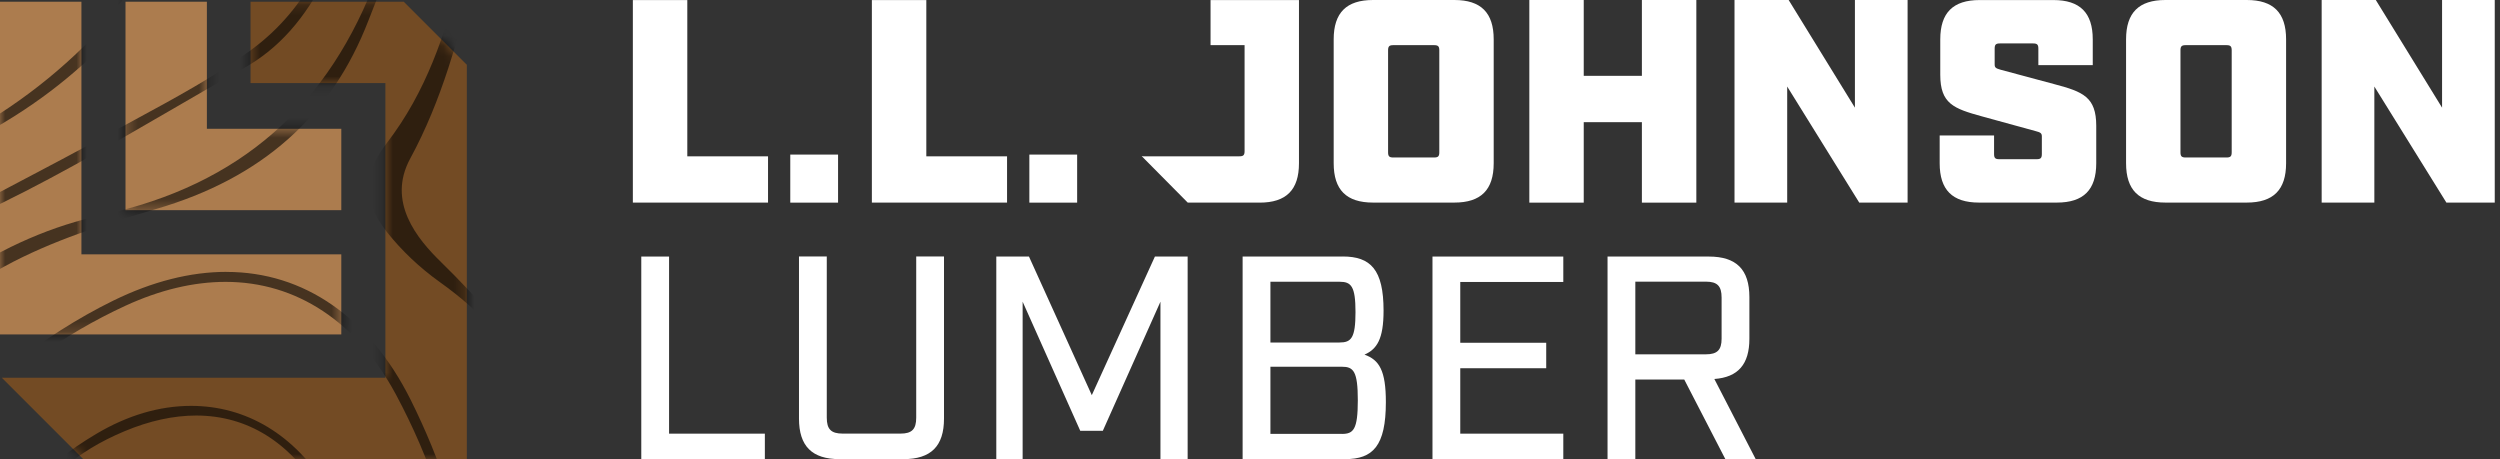 <?xml version="1.0" encoding="UTF-8"?> <svg xmlns="http://www.w3.org/2000/svg" width="245" height="45" viewBox="0 0 245 45" fill="none"><rect x="0" y="0" width="245" height="45" fill="#333333" stroke="none"/><path d="M65.569 25.136V42.498H74.956V44.995H62.846V25.142H65.569V25.136Z" fill="white"></path><path d="M92.512 41.023C92.512 43.72 91.238 44.995 88.541 44.995H82.272C79.576 44.995 78.301 43.72 78.301 41.023V25.136H81.024V40.934C81.024 42.066 81.451 42.493 82.583 42.493H88.256C89.362 42.493 89.789 42.066 89.789 40.934V25.136H92.512V41.023Z" fill="white"></path><path d="M116.389 44.995H113.724V29.566L108.077 42.219H105.865L100.218 29.566V44.995H97.637V25.142H100.839L106.997 38.726L113.181 25.142H116.389V44.995Z" fill="white"></path><path d="M131.591 25.136C134.314 25.136 135.589 26.411 135.589 30.441C135.589 33.248 134.935 34.212 133.719 34.755C135.167 35.266 135.815 36.314 135.815 39.406C135.815 43.72 134.54 44.995 131.817 44.995H121.777V25.142H131.591V25.136ZM131.28 33.564C132.412 33.564 132.839 33.138 132.839 30.588C132.839 28.039 132.412 27.612 131.28 27.612H124.501V33.57H131.28V33.564ZM131.506 42.524C132.639 42.524 133.066 42.098 133.066 39.232C133.066 36.367 132.639 35.94 131.506 35.94H124.501V42.519H131.506V42.524Z" fill="white"></path><path d="M153.204 25.136V27.633H143.106V33.591H151.529V36.087H143.106V42.498H153.204V44.995H140.383V25.142H153.204V25.136Z" fill="white"></path><path d="M169.085 44.995L165.056 37.194H160.262V44.995H157.539V25.142H167.468C170.165 25.142 171.44 26.416 171.44 29.113V33.201C171.44 35.698 170.334 36.972 168.006 37.141L172.061 45H169.085V44.995ZM167.184 34.723C168.29 34.723 168.717 34.297 168.717 33.19V29.161C168.717 28.028 168.29 27.602 167.184 27.602H160.262V34.723H167.184Z" fill="white"></path><path d="M142.527 0H134.557C131.95 0 130.701 1.248 130.701 3.856V15.997C130.701 18.61 131.95 19.853 134.557 19.853H142.527C145.134 19.853 146.382 18.605 146.382 15.997V3.856C146.382 1.248 145.134 0 142.527 0ZM141.052 14.923C141.052 15.318 140.936 15.434 140.541 15.434H136.543C136.148 15.434 136.032 15.318 136.032 14.923V4.936C136.032 4.541 136.148 4.425 136.543 4.425H140.541C140.936 4.425 141.052 4.541 141.052 4.936V14.923Z" fill="white"></path><path d="M160.905 7.432H155.206V0H149.875V19.858H155.206V11.973H160.905V19.858H166.241V0H160.905V7.432Z" fill="white"></path><path d="M181.782 10.551L175.287 0H169.982V19.858H175.145V8.481L182.208 19.858H186.944V0H181.782V10.551Z" fill="white"></path><path d="M201.35 8.254L196.072 6.837C195.561 6.695 195.477 6.611 195.477 6.3V4.767C195.477 4.372 195.592 4.256 195.987 4.256H199.248C199.643 4.256 199.759 4.372 199.759 4.767V6.384H205.09V3.861C205.09 1.254 203.841 0.005 201.234 0.005H194.002C191.394 0.005 190.146 1.254 190.146 3.861V7.322C190.146 10.161 191.452 10.64 194.228 11.404L199.506 12.853C199.959 12.969 200.101 13.053 200.101 13.364V15.091C200.101 15.486 199.985 15.602 199.59 15.602H195.93C195.534 15.602 195.419 15.486 195.419 15.091V13.274H190.088V15.997C190.088 18.61 191.336 19.853 193.944 19.853H201.576C204.184 19.853 205.432 18.605 205.432 15.997V12.336C205.432 9.497 204.126 8.992 201.35 8.254Z" fill="white"></path><path d="M220.181 0H212.211C209.604 0 208.355 1.248 208.355 3.856V15.997C208.355 18.61 209.604 19.853 212.211 19.853H220.181C222.788 19.853 224.037 18.605 224.037 15.997V3.856C224.037 1.248 222.788 0 220.181 0ZM218.706 14.923C218.706 15.318 218.59 15.434 218.195 15.434H214.197C213.802 15.434 213.686 15.318 213.686 14.923V4.936C213.686 4.541 213.802 4.425 214.197 4.425H218.195C218.59 4.425 218.706 4.541 218.706 4.936V14.923Z" fill="white"></path><path d="M239.323 0V10.551L232.828 0H227.523V19.858H232.686V8.481L239.749 19.858H244.485V0H239.323Z" fill="white"></path><path d="M118.634 0V4.425H121.969V14.807C121.969 15.202 121.853 15.318 121.458 15.318H112.05C111.987 15.318 111.939 15.307 111.887 15.302L116.401 19.858H123.444C126.051 19.858 127.299 18.61 127.299 16.003V0.005H118.629L118.634 0Z" fill="white"></path><path d="M67.356 0V15.318H75.267V19.858H62.02V0.005H67.35L67.356 0Z" fill="white"></path><path d="M77.447 19.858V15.149H82.13V19.858H77.447Z" fill="white"></path><path d="M90.779 0V15.318H98.691V19.858H85.443V0.005H90.774L90.779 0Z" fill="white"></path><path d="M100.877 19.858V15.149H105.56V19.858H100.877Z" fill="white"></path><path d="M39.57 0.169H24.552V8.143H37.768V37.02H0.18L8.155 44.995H45.749V6.347L39.57 0.169Z" fill="#734B24"></path><path d="M0 32.774V0.169H7.98V24.926H33.448V32.774H0Z" fill="#AC7C4E"></path><path d="M12.299 20.596V0.169H20.274V12.621H33.448V20.596H12.299Z" fill="#AC7C4E"></path><mask id="mask0_320_3406" style="mask-type:luminance" maskUnits="userSpaceOnUse" x="0" y="0" width="46" height="45"><path d="M45.748 6.347V44.995H8.159L0.184 37.02H37.773V8.149H24.552V0.174H39.569L45.748 6.353V6.347ZM33.448 32.774V24.926H7.975V0.169H0V32.779H33.448V32.774ZM33.448 20.596V12.621H20.274V0.169H12.3V20.596H33.454H33.448Z" fill="white"></path></mask><g mask="url(#mask0_320_3406)"><g opacity="0.6"><path d="M-4.178 40.259V40.423C-2.95 39.258 -1.697 38.11 -0.38 37.004C0.057 36.635 0.5 36.277 0.948 35.919C0.495 36.051 0.115 36.193 -0.074 36.34C-1.597 37.531 -2.919 38.832 -4.172 40.259H-4.178Z" fill="#010101"></path><path d="M32.042 47.792C28.871 42.619 24.141 39.775 18.731 39.775C15.634 39.775 12.51 40.697 9.445 42.514C6.795 44.084 4.309 46.038 2.249 48.166C2.228 48.187 2.212 48.208 2.191 48.224H3.724C4.556 47.423 5.399 46.628 6.274 45.853C7.838 44.463 9.835 43.251 12.215 42.256C14.644 41.239 17.003 40.723 19.226 40.723C24.23 40.723 28.418 43.32 31.363 48.229H32.29C32.206 48.087 32.121 47.944 32.032 47.797L32.042 47.792Z" fill="#010101"></path><path d="M37.019 -2.507C32.289 10.409 23.461 18.125 10.087 21.049C5.119 22.134 0.458 24.141 -4.178 27.233V28.881C-2.677 27.891 -1.138 26.969 0.437 26.111C5.114 23.561 10.329 21.934 15.275 20.49C25.678 17.451 32.494 11.393 36.118 1.981C36.698 0.479 37.293 -1.011 37.894 -2.502H37.019V-2.507Z" fill="#010101"></path><path d="M22.191 26.643C18.651 26.643 14.922 27.591 11.114 29.456C7.653 31.152 4.166 33.375 0.947 35.924C1.885 35.645 3.117 35.387 3.518 35.097C6.367 33.043 9.275 31.352 12.32 29.951C15.675 28.407 18.973 27.623 22.107 27.623C29.065 27.623 34.991 31.547 38.805 38.669C40.501 41.834 41.87 45.021 42.929 48.224H43.946C42.982 45.211 41.749 42.198 40.248 39.19C36.213 31.099 29.802 26.648 22.191 26.648V26.643Z" fill="#010101"></path><path d="M43.261 25.721C40.849 23.382 37.904 19.779 40.201 15.539C43.303 9.829 44.978 3.613 46.437 -2.507H45.126C43.667 3.255 41.776 8.992 37.925 13.996C35.534 17.104 35.534 19.727 37.936 22.761C39.363 24.562 41.154 26.258 43.114 27.654C45.242 29.171 46.996 30.736 48.402 32.374V31.141C46.743 29.303 45.036 27.444 43.251 25.716L43.261 25.721Z" fill="#010101"></path><path d="M-0.775 -1.633C-1.739 0.116 -2.856 1.78 -4.178 3.413V4.767C-2.313 2.518 -0.654 0.095 0.816 -2.507H-0.311C-0.464 -2.218 -0.612 -1.923 -0.77 -1.633H-0.775Z" fill="#010101"></path><path d="M11.614 -1.512C11.282 -1.111 10.929 1.675 10.587 2.06C6.426 6.727 1.48 10.577 -4.178 13.585V14.617C-3.488 14.191 -2.787 13.78 -2.076 13.406C2.87 10.783 7.179 7.538 10.887 3.624C11.098 3.403 11.314 0.785 11.519 0.558C12.489 -0.5 13.41 -1.512 14.29 -2.507H12.589C12.267 -2.228 11.941 -1.907 11.614 -1.512Z" fill="#010101"></path><path d="M24.636 4.878C21.08 7.485 17.103 9.634 13.258 11.715C12.247 12.263 11.236 12.805 10.235 13.358C7.469 14.886 4.625 16.382 1.88 17.825C-0.116 18.873 -2.144 19.943 -4.172 21.033V21.986C-3.582 21.692 -2.992 21.402 -2.386 21.123C4.082 18.141 10.372 14.486 16.461 10.951C18.889 9.539 21.396 8.086 23.877 6.69C27.296 4.772 29.888 1.875 32.068 -2.513H31.004C29.482 0.269 27.47 2.797 24.636 4.872V4.878Z" fill="#010101"></path></g></g></svg> 